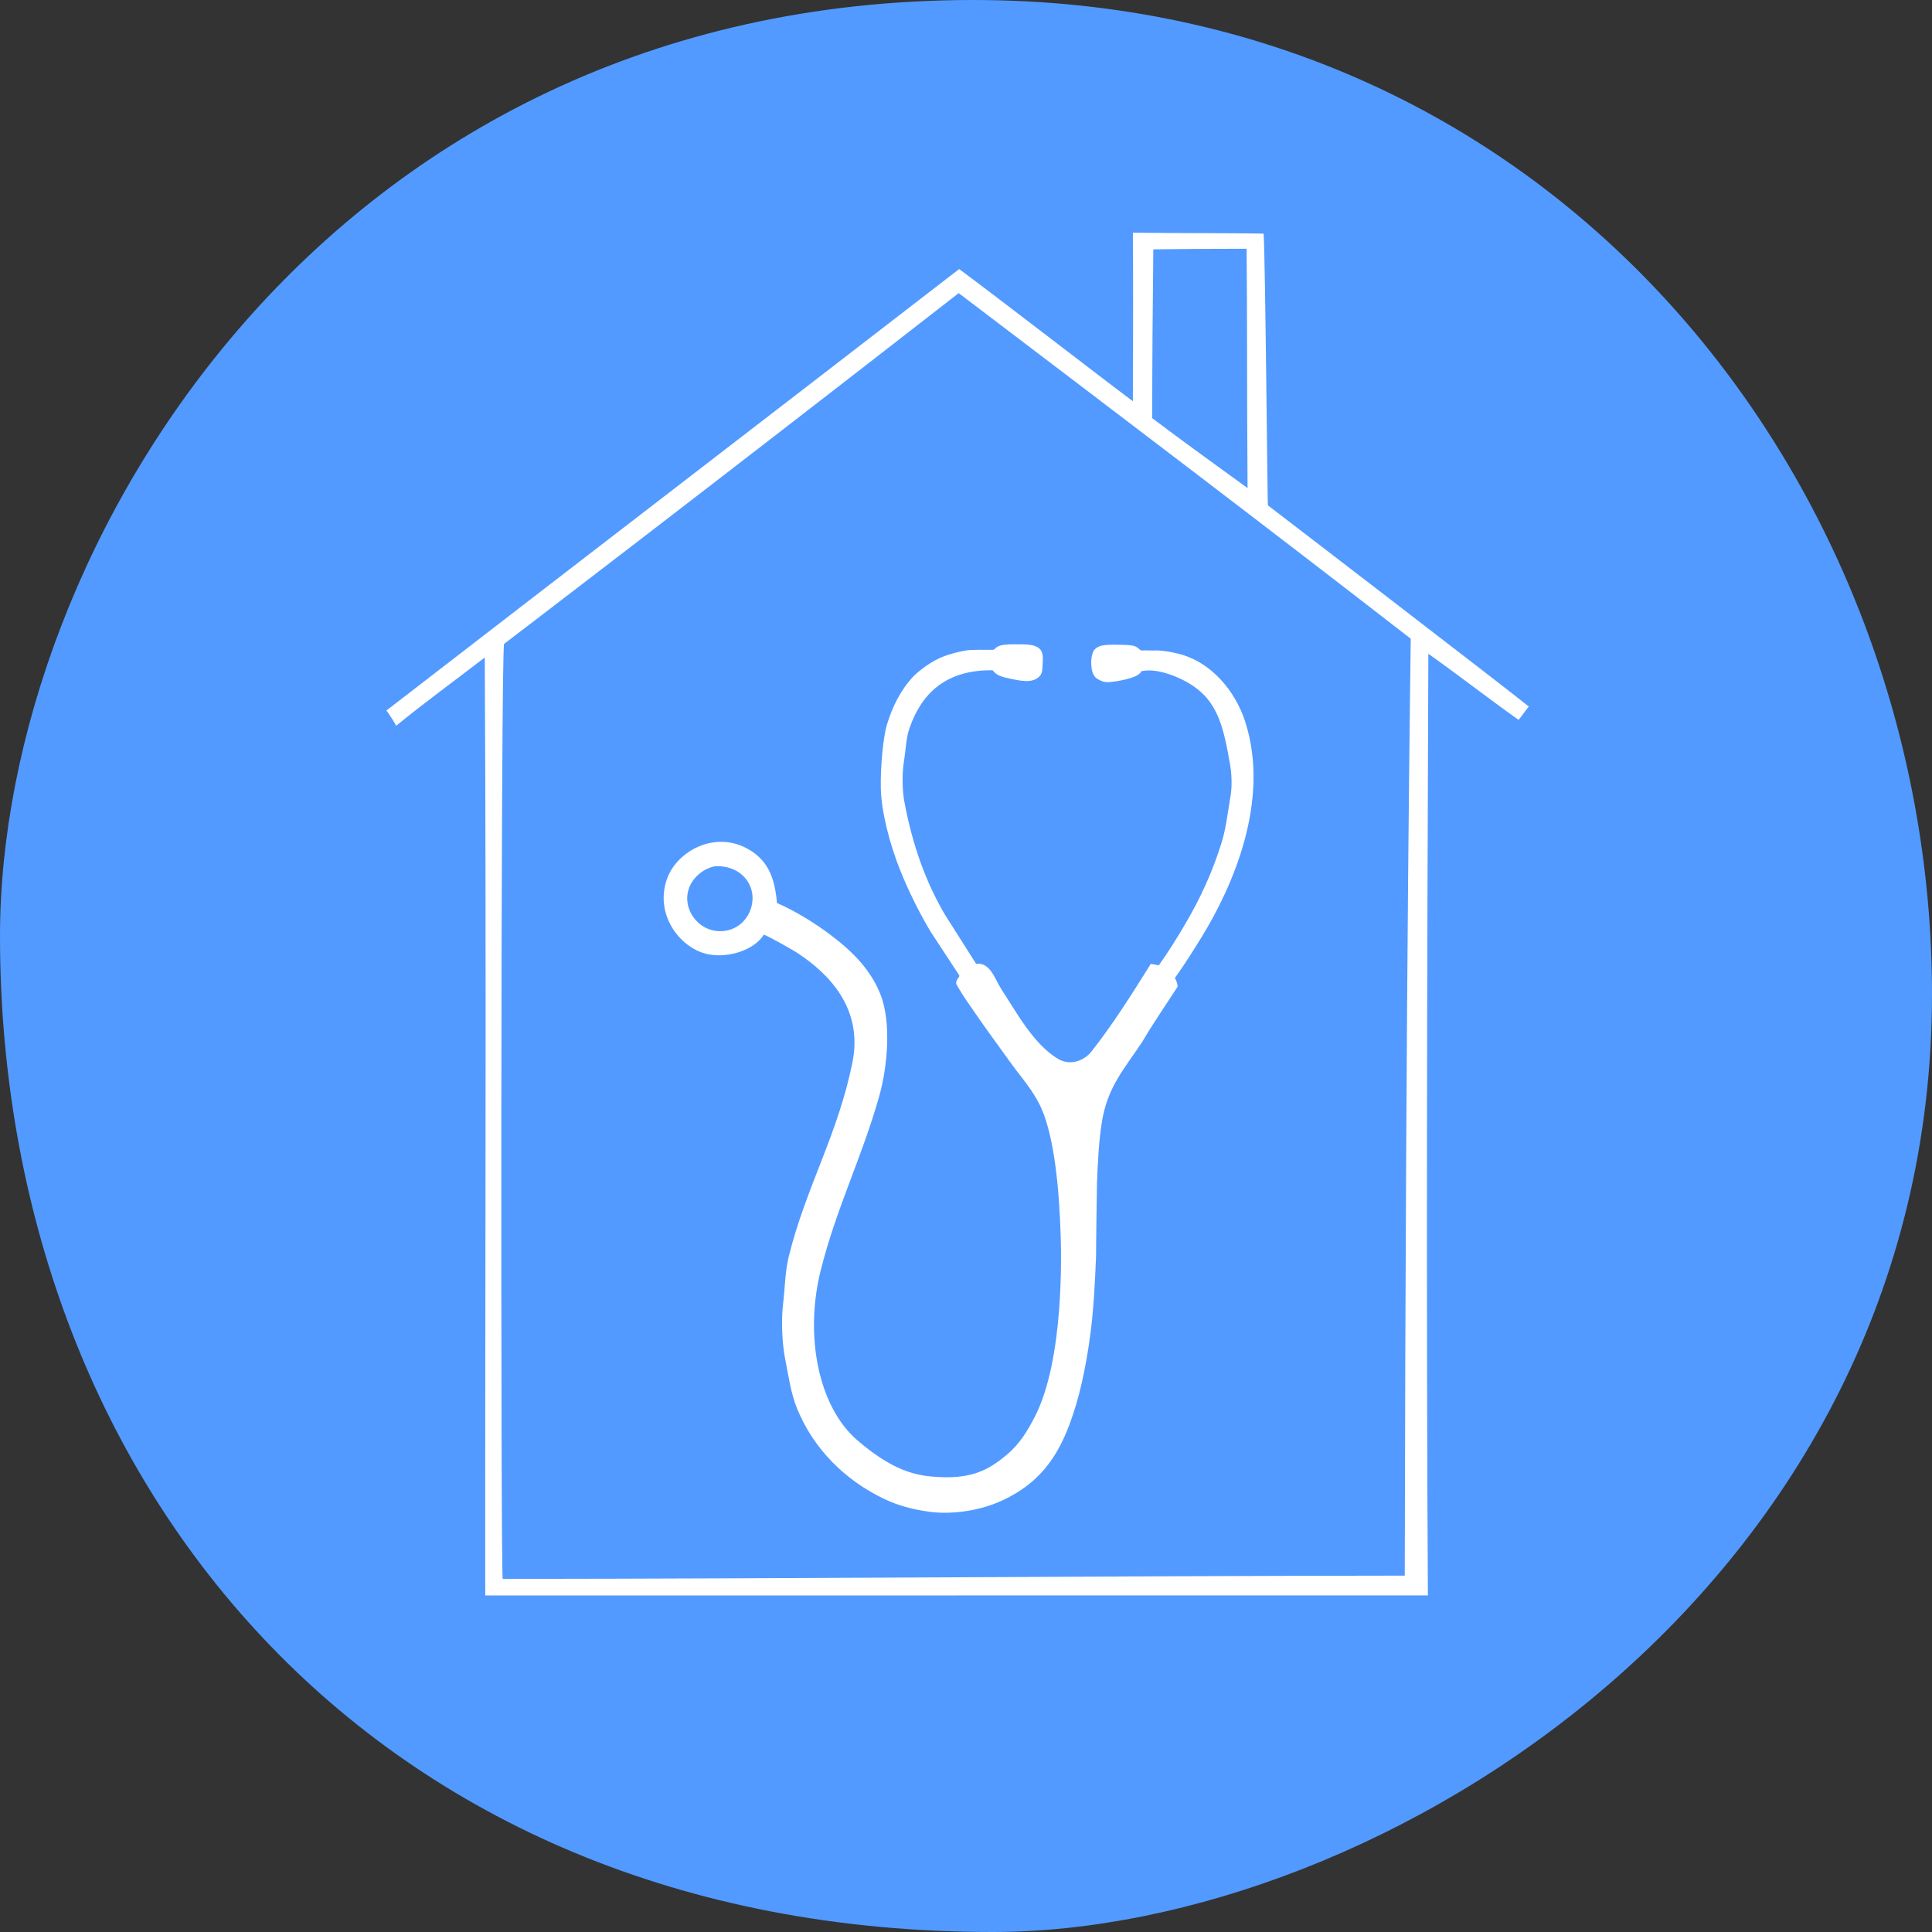 <?xml version="1.0" encoding="UTF-8"?> <svg xmlns="http://www.w3.org/2000/svg" id="_Слой_1" data-name="Слой 1" viewBox="0 0 4093 4093"><rect x="0" y="0" width="4093" height="4093" fill="#333333" stroke="none"/><defs><style> .cls-1 { fill: #fff; } .cls-1, .cls-2 { fill-rule: evenodd; } .cls-2 { fill: #529aff; } </style></defs><path id="_Заливка_цветом_1" data-name="Заливка цветом 1" class="cls-2" d="m4093,2106c0,1254.97-1168.01,1987-1990,1987C782,4093,0,3132.62,0,1983,0,1158.44,695.43,0,2062,0c1235.86,0,2031,1024.99,2031,2106Z"></path><path id="_Заливка_цветом_3" data-name="Заливка цветом 3" class="cls-1" d="m2144,1365c23.19.16,47.46-1.8,59,10,5.92,6.05,6.98,15.26,6,30-.76,11.4-.06,20.3-6,27-15.25,17.19-43.02,10.15-70.05,4.16-18.5-4.1-24.1-8.82-29.95-16.16-99.3-1.42-150.64,49.38-176,122-7.79,22.31-7.7,44.27-12,71-4.11,25.51-3.76,60.74,1,86,17.48,92.75,45.3,169.55,86,239,22,34.66,44,69.33,66,104,29.98-4.28,40.26,33.5,53,53,32.81,50.22,68.42,116.8,120,148,26.77,16.2,56.36,3.51,71-15,45.9-58.03,86.27-122.57,126-186l17,3c21.68-30.36,39.6-59.51,58-91,29.68-50.79,55.6-106.28,75-169,9.63-31.15,12.93-63.72,19-99,3.54-20.58,2.28-46.94-1-66-15.52-90.17-29.33-143.34-99-179-19.79-10.13-58.55-25.73-89-19-5.65,16.15-61.71,22.9-69.01,23.14-10,.33-13.64-1.4-20.99-5.14-5.41-2.75-8.38-5.4-11-10-7.61-13.38-7.3-45.9,3-55,3.72-3.33,8.17-5.73,13-7,8.67-2.25,20.68-2.29,38-2,12.83.21,24.93.22,33,3,5.03,1.73,9.98,6.42,13,9,12-.33,23,.33,35,0,23.74,1.28,40.09,5.75,52,9,60.77,17.79,112.15,74.1,134,142,54.37,168.92-28.48,351.79-91,454-18.37,30.03-38.04,61.21-58,89,3.01,4.82,5.01,10.82,6,18-25,39-51.71,77.15-75,117-36.61,55.74-74.21,94.98-86,172-6.01,39.29-8.15,79.43-10,126-.1,6.2-2,125.11-2,157-2.33,57.8-5.24,112.5-12,164-9.69,73.83-24.03,137.68-44,191-26.63,71.13-64.45,124.92-141,161-54.54,25.7-115.23,30.05-154,25-37.95-4.94-69.41-13.78-99-28-81.82-39.32-148.26-105.25-183-190-13.59-33.16-18.32-68.35-26-108-6.1-31.48-8.26-79.08-4-115,4.28-36.1,4.09-67.97,12-100,36.56-148.12,104.26-258.03,135-412,23.1-115.72-52.87-188.7-115-230-13.94-9.26-65.44-37.82-73-40-19.28,33.36-81.71,53.71-128,39-53.02-16.85-102.78-83.44-77-157,20.41-58.26,102.1-104.62,174-62,38.74,22.97,54.35,57.72,59,113,41.65,18.37,81.55,43.54,114,68,43.31,32.65,83.34,70.96,105,125,23.99,59.86,14.88,154.84-2,215-36.61,130.5-90.3,235.71-124,369-35.47,140.29-4.88,290.47,77,361,68.51,59.02,115.01,73.11,157,77,82.7,7.66,119.94-12.45,161-47,25.61-21.55,43-49.49,59-81,61.42-120.96,55.28-344.25,54-384-3.11-96.83-13.12-203.48-40-266-16.62-38.65-43.93-67.74-67-100-28.68-40.11-58.23-79.72-86-121-9.25-12.67-19.23-28.84-27-42-5.44-11.04,7.62-15.82,5-21-20-30.66-41-62.34-61-93-24.13-40.71-45.18-83.16-63-127-23-56.72-40.99-126.61-42-176-.92-44.76,4.87-108.22,13-135,11.99-39.49,29.34-72.62,54-100,5.78-6.41,29.92-28.2,58-41,20.98-9.57,53.28-16.5,65-17,24.24-1.03,48.92.32,49.81-.76,3.44-4.17,8.3-7.41,15.19-9.24,7.59-1.35,15.29-2.02,23-2Zm-627,470c-18.77,1.93-50.38,19.27-59,52-11.64,44.23,26.73,92.16,78,85,38.68-5.4,61.46-42.06,58-76-3.28-32.2-30.56-61.94-77-61Z"></path><path id="_Заливка_цветом_2" data-name="Заливка цветом 2" class="cls-1" d="m2400,493c85.58,1.13,238.25.72,277,2,3.7,48.66,8.02,576.3,9.16,575.68.21-.11,507.61,389.37,552.84,426.32-4,3.33-18,24.67-22,28-65.99-47-125.01-93-191-140-2.67,665.93-4.64,1348.54-1,1995-659.27-.33-1337.73.33-1997,0-.54-647.85,2.68-1319.63-1-1987-62.57,48.06-124.88,93.4-187.77,144.53-8.8-17.45-26.74-40.03-20.23-32.53,404.29-312.3,808.71-622.7,1213-935,76.28,56.24,302.45,231.19,368,280,.66-137.64.67-302.68,0-357Zm43.32,35.25c-1.32,118.41-2.32,239.1-2.32,357.75,68.99,51.66,133.08,98.18,202,148-1.45-184.48-.58-375.41-2-507-91.95.16-114.29.28-197.68,1.25Zm-412.32,92.75c-521.33,406.09-962.5,742.84-963,743-7.29,2.31-7.38,1980.68-3,1981,641.27-.67,1269.73-6.33,1911-7,2.11-1327.16,12.97-1982.96,12.69-1984.86-310.07-240.64-630.73-483.84-957.69-732.14Z"></path></svg> 
